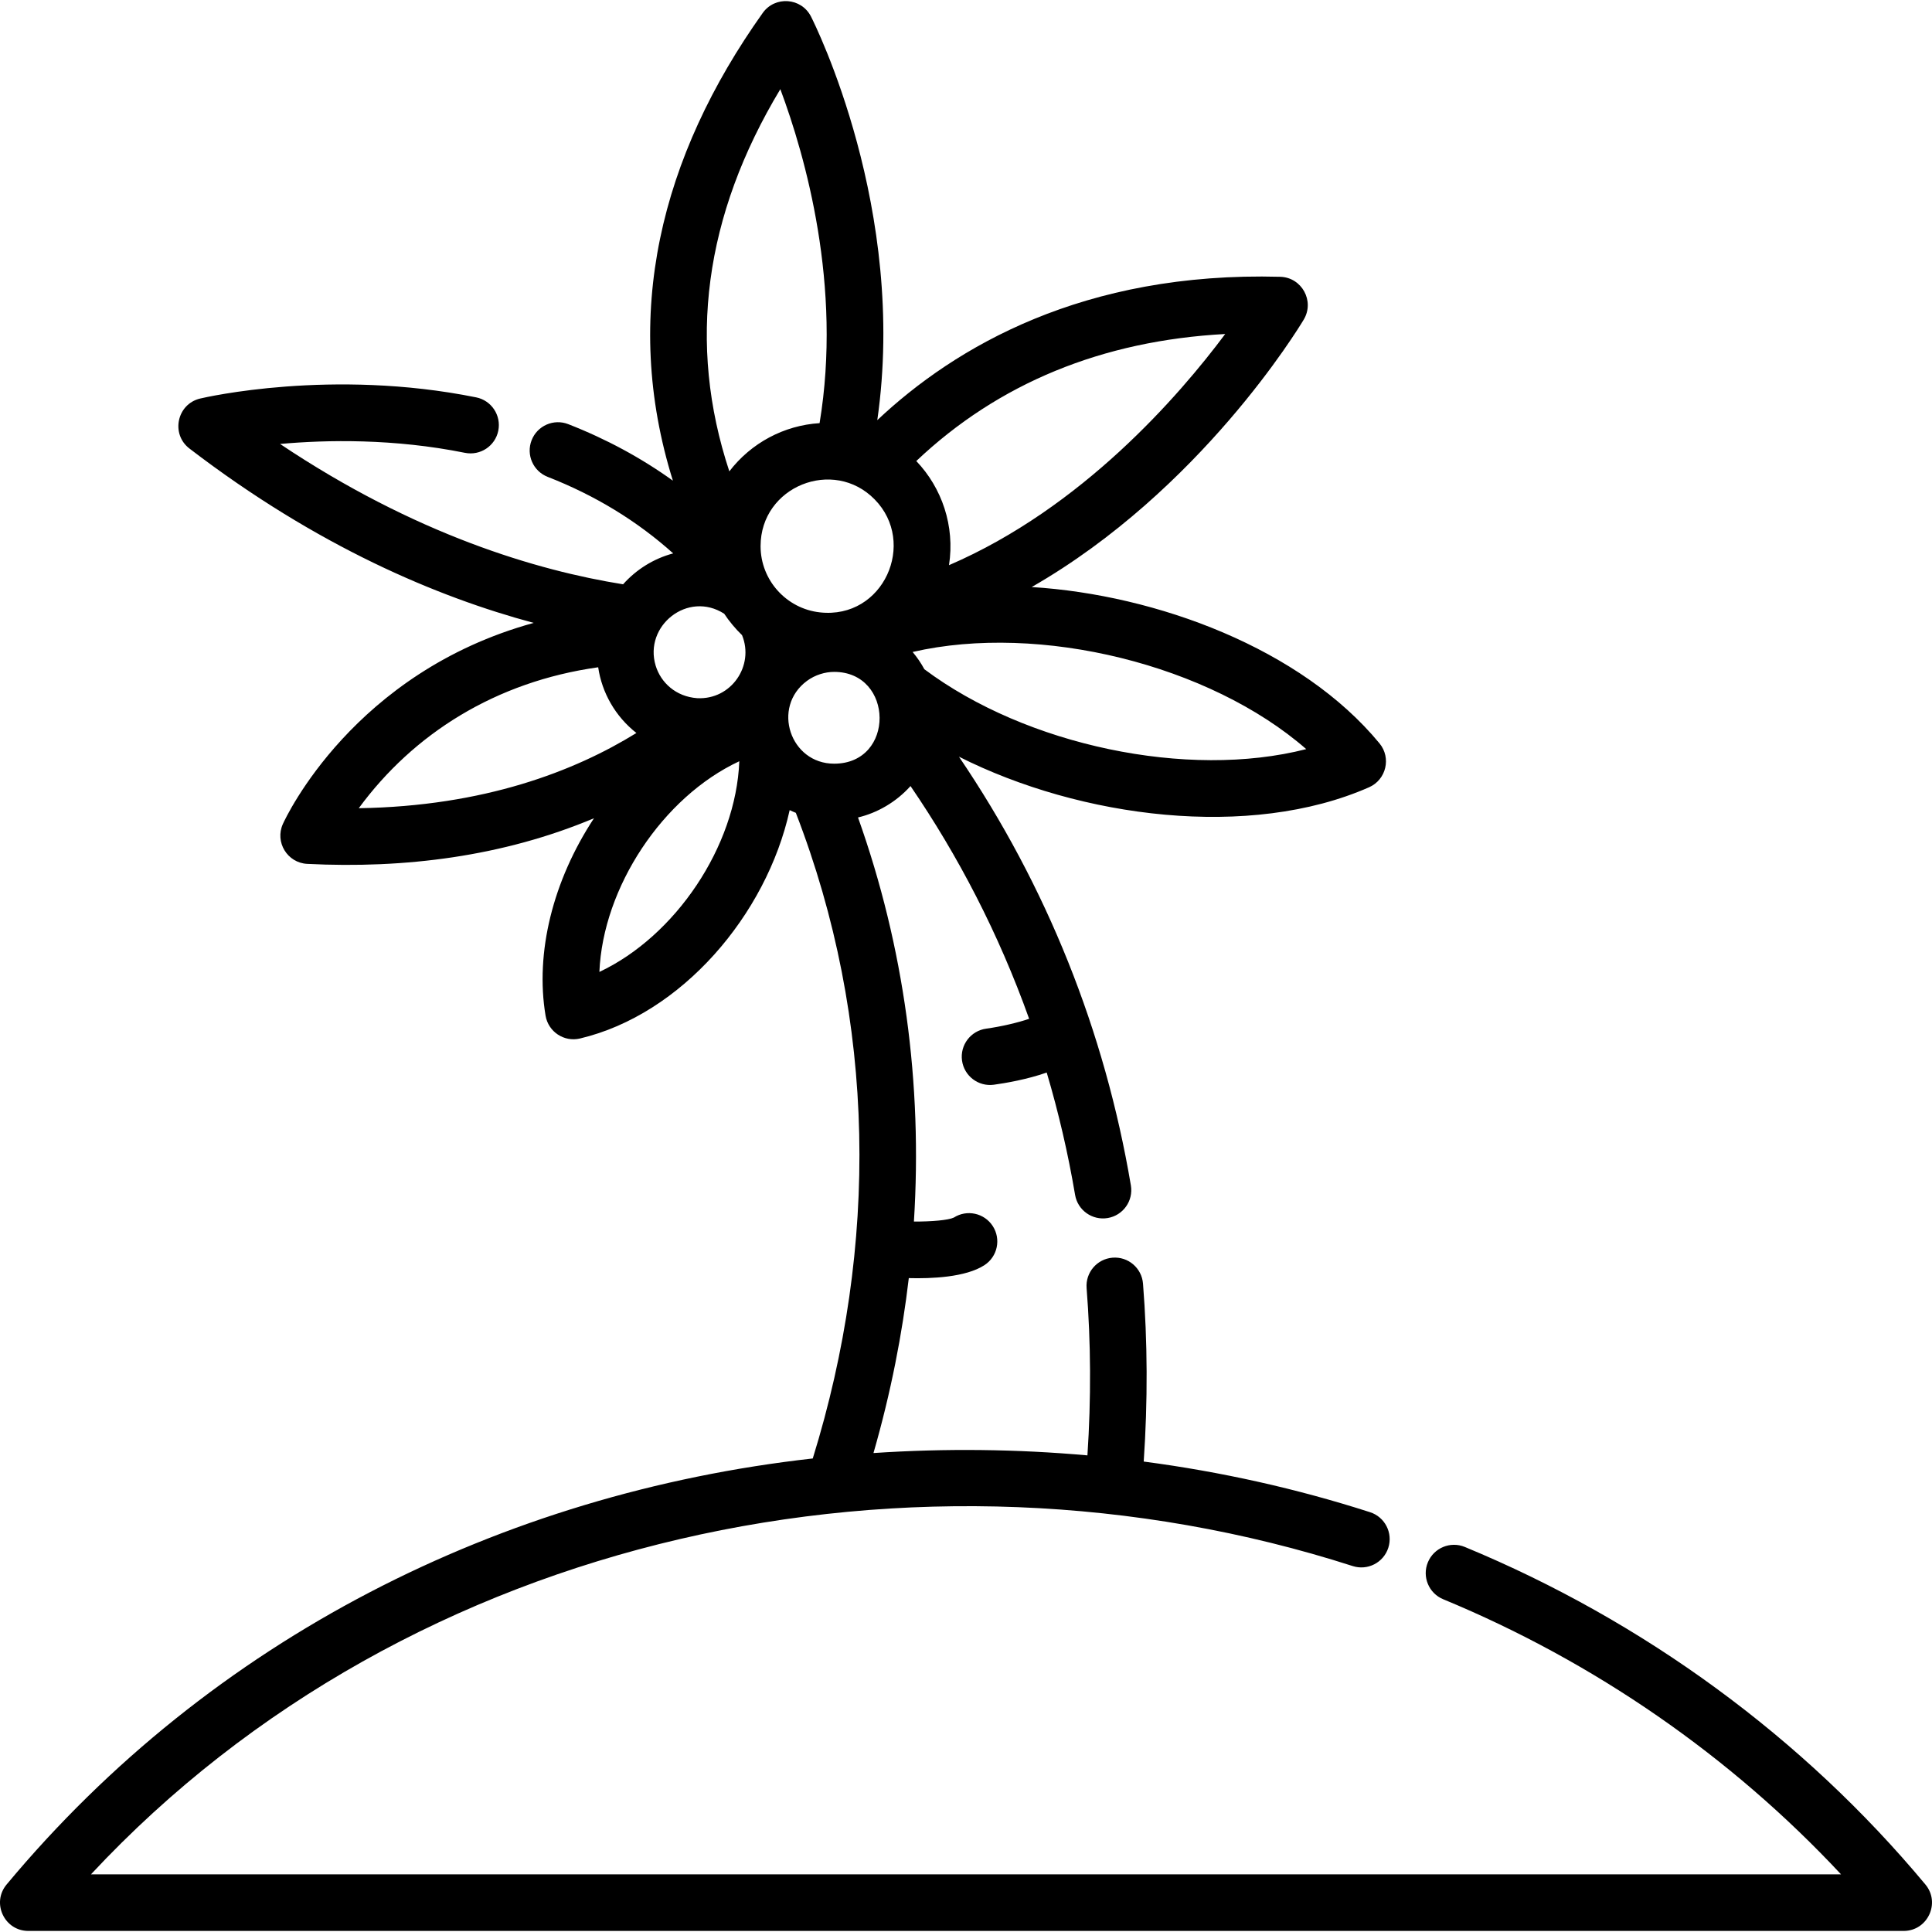 <?xml version="1.0" encoding="UTF-8"?>
<svg xmlns="http://www.w3.org/2000/svg" xmlns:xlink="http://www.w3.org/1999/xlink" version="1.1" id="Capa_1" x="0px" y="0px" viewBox="0 0 512 512" style="enable-background:new 0 0 512 512;" xml:space="preserve">
<g>
	<g>
		<path d="M510.256,499.417c-32.388-38.885-74.595-69.819-122.058-89.456c-3.823-1.583-8.211,0.235-9.795,4.062    c-1.583,3.826,0.235,8.212,4.062,9.794c40.096,16.59,76.25,41.633,105.425,72.901H24.108    c84.959-91.085,219.644-118.587,334.375-81.696c3.942,1.264,8.165-0.901,9.433-4.843s-0.9-8.166-4.843-9.433    c-19.405-6.239-39.459-10.718-59.976-13.421c1.087-15.969,1.029-31.794-0.187-47.145c-0.326-4.128-3.924-7.212-8.066-6.883    c-4.129,0.327-7.21,3.938-6.883,8.066c1.142,14.423,1.214,29.3,0.22,44.326c-18.669-1.66-37.519-1.895-56.701-0.618    c4.652-16.165,7.636-31.665,9.361-46.359c5.914,0.16,15.069-0.191,20.049-3.435c3.47-2.26,4.45-6.905,2.189-10.375    c-2.244-3.446-6.841-4.436-10.302-2.236c-1.402,0.682-5.878,1.091-10.579,1.055c2.301-36.44-2.559-72.709-14.816-107.086    c5.057-1.19,10.094-4.05,13.915-8.324c12.632,18.487,23.331,39.018,31.435,61.682c-2.918,1.005-7.35,2.052-11.382,2.613    c-4.103,0.566-6.97,4.35-6.403,8.453c0.567,4.105,4.352,6.969,8.452,6.403c3.069-0.424,8.785-1.395,13.992-3.228    c3.142,10.596,5.658,21.411,7.518,32.414c0.69,4.082,4.554,6.833,8.643,6.144c4.084-0.69,6.834-4.559,6.144-8.643    c-6.909-40.896-22.314-79.375-45.563-113.615c32.3,16.281,77.11,22.007,108.688,8.099c4.537-1.998,5.925-7.792,2.765-11.629    c-20.703-25.138-59.016-39.367-92.171-41.433c44.666-25.634,70.76-68.644,72.095-70.88c2.931-4.911-0.513-11.181-6.232-11.338    c-52.138-1.424-86.166,18.572-106.786,37.99c8.015-55.691-16.46-104.773-17.568-106.956c-2.553-5.028-9.537-5.529-12.796-0.952    c-27.091,38.081-37.514,80.098-23.804,123.947c-8.404-6.036-17.662-11.048-27.729-14.977c-3.857-1.507-8.205,0.401-9.71,4.259    c-1.507,3.857,0.401,8.206,4.259,9.71c12.572,4.906,23.703,11.7,33.258,20.278c-5.202,1.388-9.792,4.284-13.275,8.191    c-22.842-3.654-55.13-13.225-90.904-37.192c12.473-1.119,30.234-1.435,48.998,2.351c4.063,0.818,8.015-1.81,8.833-5.867    c0.819-4.06-1.809-8.014-5.866-8.833c-38.299-7.725-71.739-0.021-73.145,0.311c-6.142,1.451-7.847,9.408-2.839,13.247    c33.843,25.945,65.695,39.364,91.233,46.211c-47.679,13.095-65.617,51.407-66.465,53.276c-2.184,4.816,1.18,10.32,6.451,10.586    c25.808,1.296,51.873-1.952,75.988-12.091c-10.933,16.612-15.613,35.655-12.831,52.307c0.711,4.261,4.887,7.064,9.124,6.061    c26.899-6.376,49.423-32.729,55.567-60.522c0.534,0.258,1.08,0.493,1.633,0.717c21.357,55.215,21.936,114.774,4.488,171.101    c-82.55,9.26-159.302,47.666-213.646,112.911c-4.062,4.877-0.58,12.297,5.761,12.297h496.988    C510.842,511.712,514.312,504.286,510.256,499.417z M324.693,88.515c-12.217,16.376-37.949,46.078-73.197,61.262    c1.606-10.388-1.888-20.495-8.671-27.598C264.595,101.568,292.055,90.28,324.693,88.515z M346.165,198.524    c-31.421,8.049-74.209-0.964-101.199-21.172c-0.882-1.632-1.927-3.161-3.112-4.572    C275.607,165.015,320.591,176.196,346.165,198.524z M206.796,23.629c6.611,17.725,16.43,52.127,10.402,88.509    c-9.415,0.582-18.154,5.254-23.917,12.776C182.096,91.093,186.622,57.14,206.796,23.629z M95.076,214.185    c14.49-19.732,36.24-33.535,63.449-37.351c0.98,6.698,4.517,13.009,10.13,17.418C152.274,204.38,128.297,213.661,95.076,214.185z     M158.844,257.571c0.932-22.392,16.771-46.37,37.08-55.834C195.043,224.366,178.97,248.102,158.844,257.571z M184.758,185.023    c-5.644-0.407-9.639-4.125-11.002-8.619c-3.193-10.559,8.529-19.951,18.165-13.756c1.243,1.895,3.021,4.044,4.726,5.673    C199.96,176.406,193.79,185.499,184.758,185.023z M201.561,144.734c0-15.868,19.327-23.536,30.233-12.385    c11.292,11.457,2.375,31.811-14.517,29.934C208.449,161.31,201.561,153.801,201.561,144.734z M213.834,180.456    c2.19-1.621,4.853-2.398,7.221-2.398c15.891,0,16.233,24.326,0,24.326C209.401,202.385,204.417,187.433,213.834,180.456z"></path>
	</g>
</g>
<g>
</g>
<g>
</g>
<g>
</g>
<g>
</g>
<g>
</g>
<g>
</g>
<g>
</g>
<g>
</g>
<g>
</g>
<g>
</g>
<g>
</g>
<g>
</g>
<g>
</g>
<g>
</g>
<g>
</g>
</svg>
